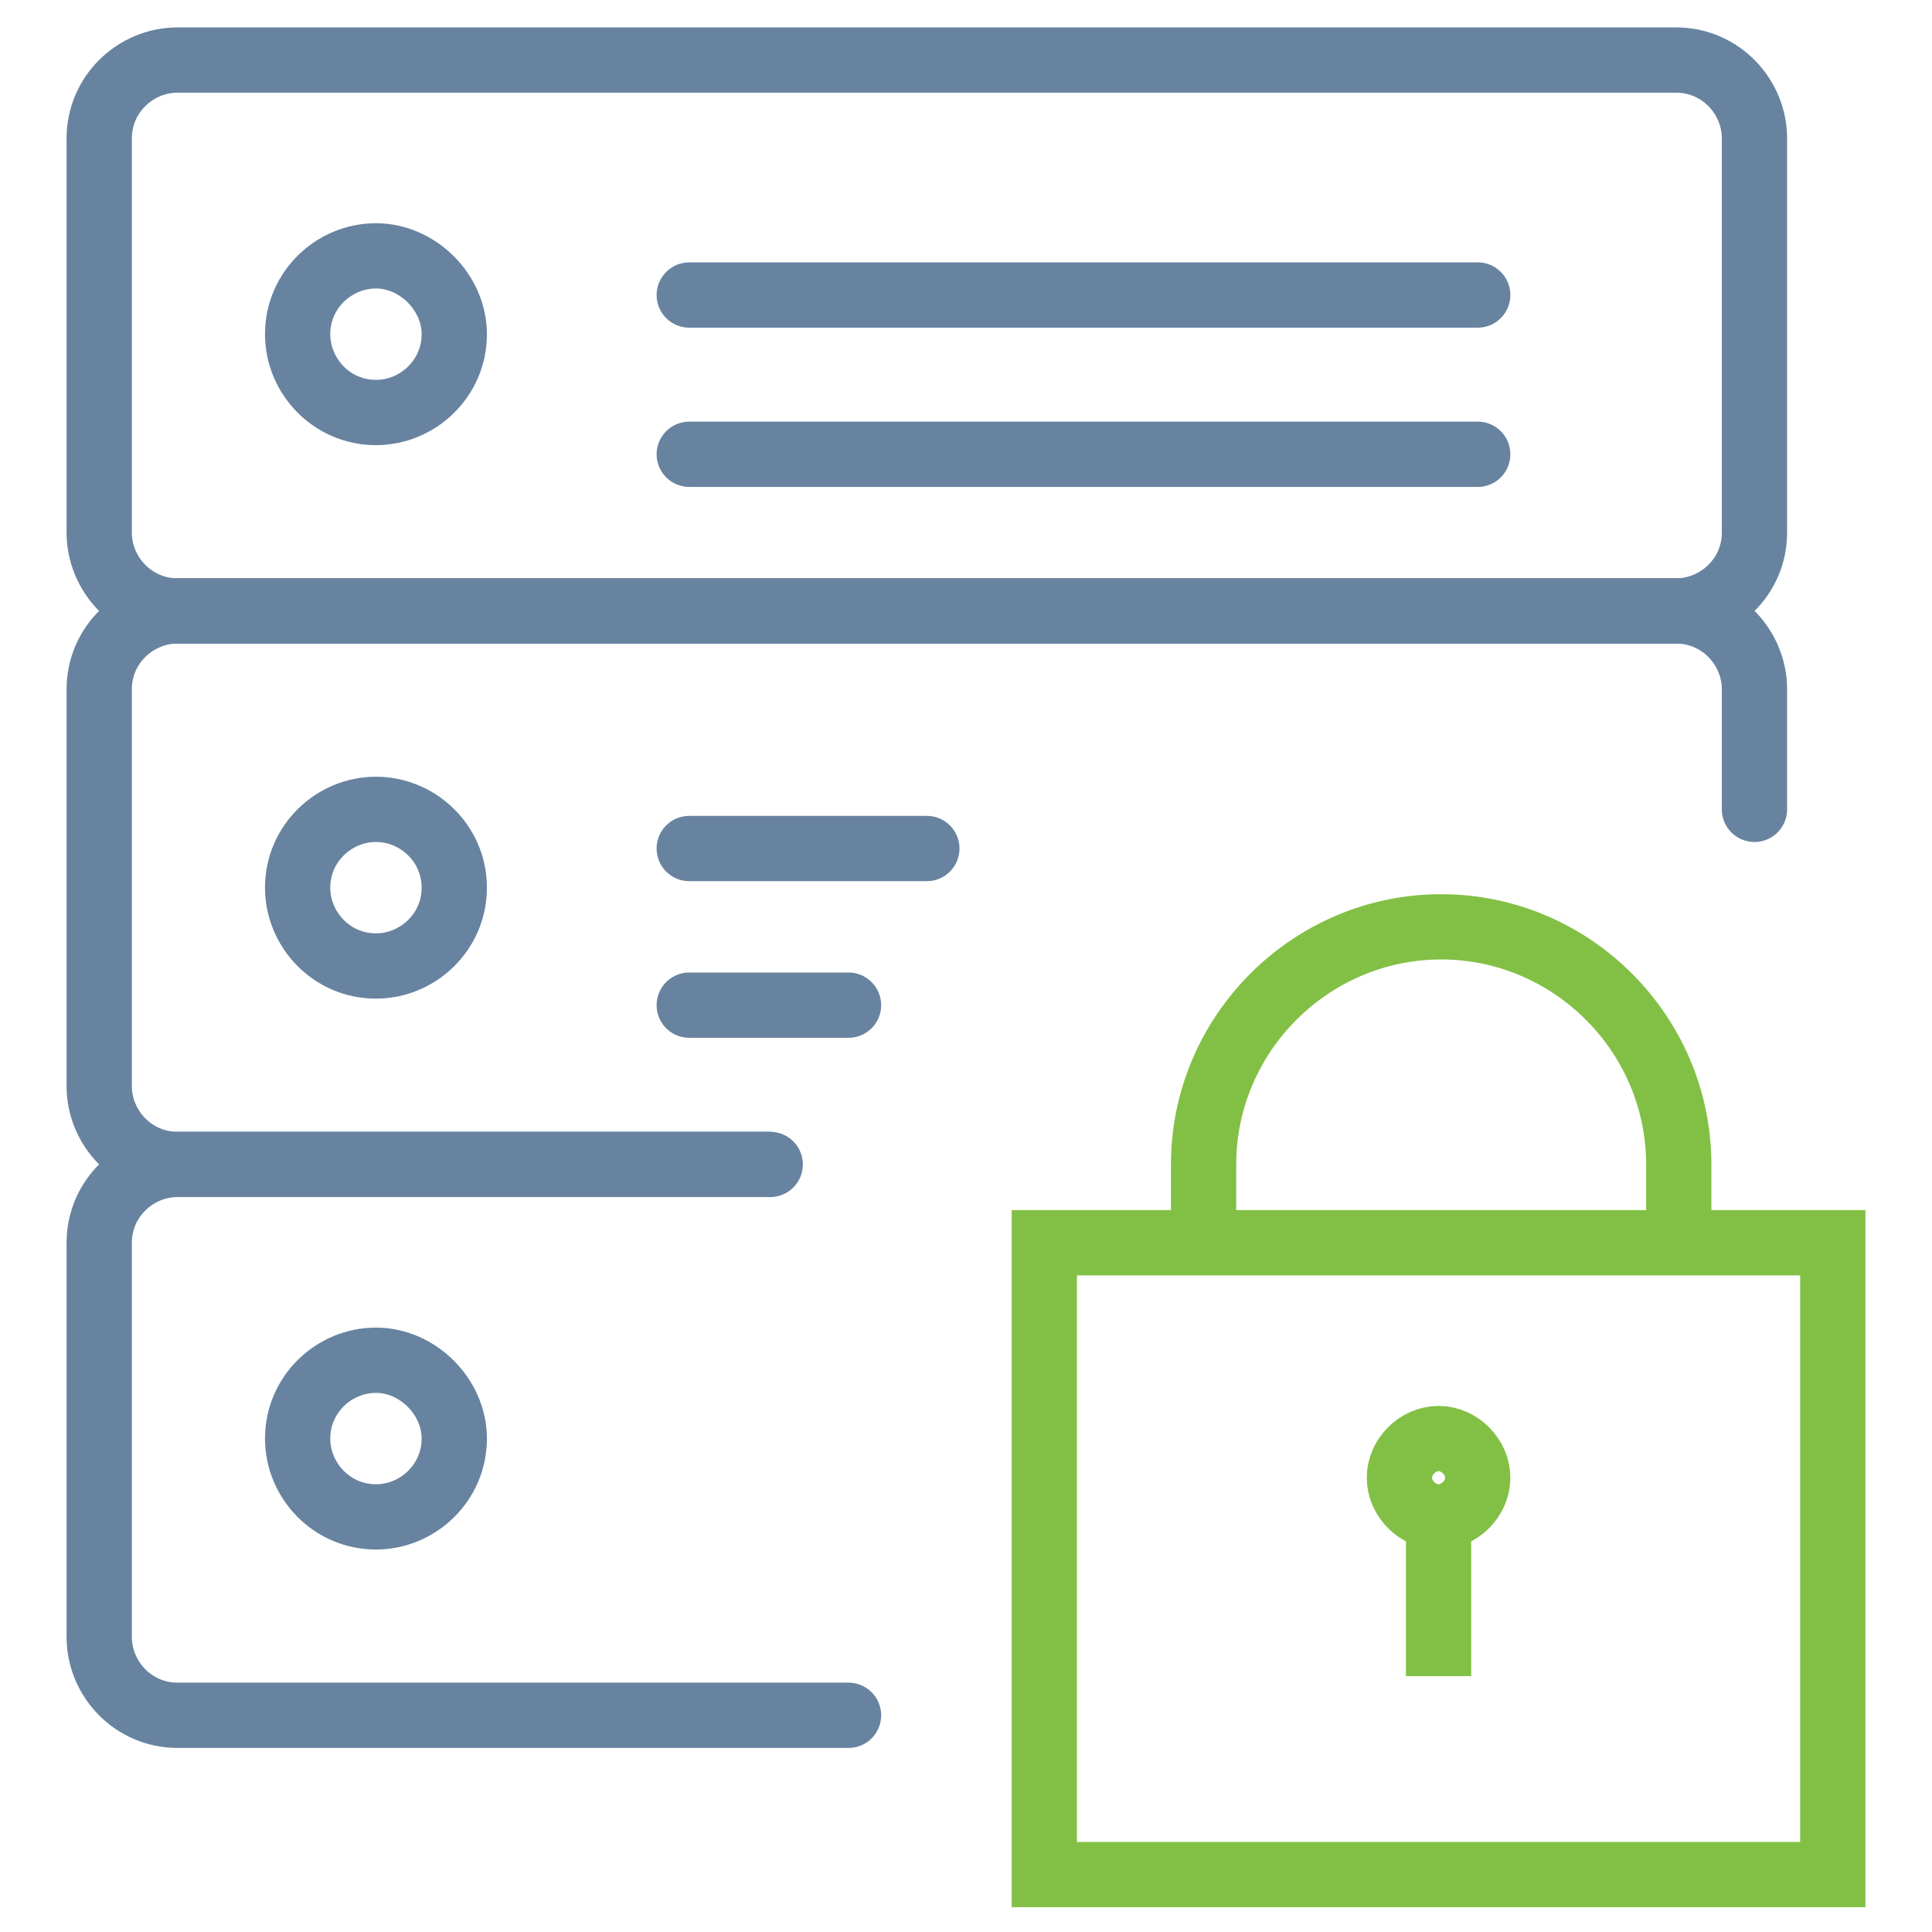 <?xml version="1.0" encoding="utf-8"?>
<!-- Generator: Adobe Illustrator 19.1.0, SVG Export Plug-In . SVG Version: 6.00 Build 0)  -->
<svg version="1.1" xmlns="http://www.w3.org/2000/svg" xmlns:xlink="http://www.w3.org/1999/xlink" x="0px" y="0px"
	 viewBox="0 0 74 74" style="enable-background:new 0 0 74 74;" xml:space="preserve">
<style type="text/css">
	.st0{display:none;}
	.st1{display:inline;}
	.st2{fill:none;stroke:#6783A0;stroke-width:2.5;stroke-linecap:round;stroke-linejoin:round;stroke-miterlimit:10;}
	.st3{fill:none;stroke:#82C045;stroke-width:2.5;stroke-linecap:round;stroke-miterlimit:10;}
	.st4{fill:none;stroke:#82C045;stroke-width:2.325;stroke-linecap:round;stroke-miterlimit:10;}
	.st5{fill:none;stroke:#6783A0;stroke-width:2.563;stroke-linecap:round;stroke-linejoin:round;stroke-miterlimit:10;}
	.st6{display:inline;fill:none;stroke:#82C045;stroke-width:2.5;stroke-linecap:round;stroke-miterlimit:10;}
	.st7{display:inline;fill:none;stroke:#6783A0;stroke-width:2.5;stroke-linecap:round;stroke-linejoin:round;stroke-miterlimit:10;}
	.st8{display:inline;fill:none;stroke:#82C045;stroke-width:2.5;stroke-miterlimit:10;}
	.st9{fill:#6783A0;}
	.st10{fill:none;stroke:#82C045;stroke-width:2.5;stroke-miterlimit:10;}
</style>
<g id="Layer_1" class="st0">
	<g class="st1">
		<path class="st2" d="M22.7,54.1c-2.6-0.2-5.2-0.6-7.3-1.3l-16.1,7.3L5.1,47c-5.7-4.5-8.8-10.6-8.8-17.6c0-13.8,13.7-25,30.6-25
			S58,15.6,58,29.3c0,1-0.1,2-0.2,2.9"/>
	</g>
	<g class="st1">
		<polyline class="st3" points="59.8,44.8 59.8,52.1 52.4,52.1 		"/>
		<path class="st3" d="M33.6,52.1c1.8-5.1,6.7-8.8,12.5-8.8s11.3,3.6,13.1,8.7"/>
		<g>
			<polyline class="st3" points="33.4,68.1 33.4,60.9 41.6,60.9 			"/>
			<path class="st3" d="M60,60.8c-1.8,5.1-6.7,8.8-12.5,8.8c-5.8,0-11.3-3.6-13.1-8.7"/>
		</g>
	</g>
</g>
<g id="Layer_2" class="st0">
	<g class="st1">
		<polygon class="st4" points="8.6,47.3 -0.4,50.3 2.6,41.3 35.7,8.2 41.7,14.2 		"/>
		<line class="st4" x1="1.6" y1="41.3" x2="7.6" y2="47.3"/>
		<line class="st5" x1="17.6" y1="51.8" x2="53.7" y2="51.8"/>
		<line class="st5" x1="29.6" y1="42.8" x2="53.7" y2="42.8"/>
		<polyline class="st5" points="37.9,24.7 62.7,24.7 62.7,63.8 -6.4,63.8 -6.4,24.7 13.4,24.7 		"/>
		<line class="st4" x1="25.1" y1="18.7" x2="31.1" y2="24.7"/>
		<polyline class="st4" points="17.6,18.7 26.6,9.7 30.4,13.5 		"/>
	</g>
</g>
<g id="Layer_3" class="st0">
	<path class="st6" d="M21.9,33.1c0,2.8,2.3,5,5,5s5-2.3,5-5c0-2.8-2.3-5-5-5s-5-2.3-5-5c0-2.8,2.3-5,5-5s5,2.3,5,5"/>
	<line class="st6" x1="26.9" y1="38.1" x2="26.9" y2="41.5"/>
	<line class="st6" x1="26.9" y1="14.6" x2="26.9" y2="18"/>
	<g class="st1">
		<polygon class="st2" points="62.8,71.4 12,71.4 12,2.6 44.8,2.6 62.8,20.6 		"/>
		<polyline class="st2" points="44.8,2.6 44.8,20.6 62.8,20.6 		"/>
	</g>
	<line class="st7" x1="21.2" y1="50.4" x2="53.8" y2="50.4"/>
	<line class="st7" x1="38.9" y1="44.5" x2="53.8" y2="44.5"/>
	<line class="st7" x1="44.8" y1="38.5" x2="53.8" y2="38.5"/>
	<line class="st7" x1="44.8" y1="32.5" x2="53.8" y2="32.5"/>
	<line class="st7" x1="21.2" y1="56.4" x2="53.8" y2="56.4"/>
	<line class="st7" x1="21.2" y1="62.4" x2="53.8" y2="62.4"/>
</g>
<g id="Layer_5" class="st0">
	<g class="st1">
		<path class="st2" d="M53.3,25v37.4c0,3-2.4,5.4-5.4,5.4H18.5c-3,0-5.4-2.4-5.4-5.4V11.6c0-3,2.4-5.4,5.4-5.4h29.5
			c3,0,5.4,2.4,5.4,5.4v2.7"/>
		<line class="st2" x1="50.6" y1="16.9" x2="13.1" y2="16.9"/>
		<line class="st2" x1="53.3" y1="57.1" x2="13.1" y2="57.1"/>
		<line class="st2" x1="26.5" y1="11.6" x2="39.9" y2="11.6"/>
		<path class="st2" d="M34.6,62.4c0,0.7-0.6,1.3-1.3,1.3l0,0c-0.7,0-1.3-0.6-1.3-1.3l0,0c0-0.7,0.6-1.3,1.3-1.3l0,0
			C34,61.1,34.6,61.7,34.6,62.4L34.6,62.4z"/>
	</g>
	<path class="st6" d="M35.9,42.4l-8,2.7l2.7-8l26.8-26.8c1.5-1.5,3.9-1.5,5.4,0c1.5,1.5,1.5,3.9,0,5.4L35.9,42.4z"/>
	<line class="st6" x1="30.5" y1="37" x2="35.9" y2="42.4"/>
</g>
<g id="Layer_6" class="st0">
	<path class="st6" d="M35.2,68.5H6.4v-2.9c0-1.6,1.3-2.9,2.9-2.9h23c1.6,0,2.9,1.3,2.9,2.9V68.5z"/>
	<path class="st6" d="M32.3,62.7h-23v-2.9c0-1.6,1.3-2.9,2.9-2.9h17.3c1.6,0,2.9,1.3,2.9,2.9V62.7z"/>
	
		<rect x="21.9" y="19.4" transform="matrix(0.707 -0.707 0.707 0.707 -9.075 31.146)" class="st7" width="22.4" height="14.3"/>
	<path class="st7" d="M20.1,29.4L18.7,28c-2.7-2.7-7,1.6-4.3,4.3l13,13c2.7,2.7,7-1.6,4.3-4.3l-1.4-1.4"/>
	<path class="st7" d="M46,23.6l1.4,1.4c2.7,2.7,7-1.6,4.3-4.3l-13-13c-2.7-2.7-7,1.6-4.3,4.3l1.4,1.4"/>
	<line class="st7" x1="38.1" y1="31.6" x2="67.6" y2="61.1"/>
</g>
<g id="Layer_7" class="st0">
	<path class="st7" d="M57.8,32l5-4.1l-5-4.1l3-5.7l-6.2-1.9l0.6-6.4l-6.4,0.6l-1.9-6.2l-5.7,3l-4.1-5l-4.1,5l-5.7-3l-1.9,6.2
		l-6.4-0.6l0.6,6.4l-6.2,1.9l3,5.7l-5,4.1l5,4.1l-3,5.7l6.2,1.9l-0.6,6.4l6.4-0.6l1.9,6.2l5.7-3l4.1,5l4.1-5l5.7,3l1.9-6.2l6.4,0.6
		l-0.6-6.4l6.2-1.9L57.8,32z"/>
	<polyline class="st7" points="61.1,45 71.3,62.7 59.7,60.7 55.6,71.8 47.6,58.2 	"/>
	<polyline class="st7" points="12.9,45 2.7,62.7 14.3,60.7 18.4,71.8 26.4,58.2 	"/>
	<polyline class="st8" points="47,19.9 35,35.9 27,27.9 	"/>
</g>
<g id="Layer_8" class="st0">
	<line class="st7" x1="2.4" y1="14.4" x2="62.6" y2="14.4"/>
	<g class="st1">
		<g>
			<path class="st9" d="M11.4,6.9c-0.8,0-1.5,0.7-1.5,1.5s0.7,1.5,1.5,1.5c0.8,0,1.5-0.7,1.5-1.5S12.2,6.9,11.4,6.9L11.4,6.9z"/>
		</g>
	</g>
	<g class="st1">
		<g>
			<path class="st9" d="M17.4,6.9c-0.8,0-1.5,0.7-1.5,1.5s0.7,1.5,1.5,1.5s1.5-0.7,1.5-1.5S18.3,6.9,17.4,6.9L17.4,6.9z"/>
		</g>
	</g>
	<g class="st1">
		<g>
			<path class="st9" d="M23.5,6.9c-0.8,0-1.5,0.7-1.5,1.5s0.7,1.5,1.5,1.5S25,9.2,25,8.4S24.3,6.9,23.5,6.9L23.5,6.9z"/>
		</g>
	</g>
	<path class="st7" d="M29.5,50.5H8.4c-3.3,0-6-2.7-6-6V8.4c0-3.3,2.7-6,6-6h48.2c3.3,0,6,2.7,6,6v24.1"/>
	<path class="st8" d="M50.5,42.3c-1.5,0.6-3.1,1.4-4.3,2.5l-3.3-1.9l-4.5,7.8l3.3,1.9c-0.1,0.8-0.2,1.6-0.2,2.5
		c0,0.8,0.1,1.7,0.2,2.5l-3.3,1.9l4.5,7.8l3.3-1.9c1.2,1.1,2.8,1.9,4.3,2.5v3.8h9v-3.8c1.5-0.6,3-1.4,4.3-2.5l3.3,1.9l4.5-7.8
		l-3.3-1.9c0.1-0.8,0.2-1.6,0.2-2.5c0-0.8-0.1-1.7-0.2-2.5l3.3-1.9l-4.5-7.8l-3.3,1.9c-1.2-1.1-2.8-1.9-4.3-2.5v-3.8h-9V42.3z"/>
	<circle class="st8" cx="55" cy="55.1" r="6"/>
</g>
<g id="Layer_9">
	<rect x="40" y="47.6" class="st10" width="30.2" height="24.2"/>
	<path class="st10" d="M46.1,47.6v-3c0-5,4.1-9.1,9.1-9.1c5,0,9.1,4.1,9.1,9.1v3"/>
	<path class="st2" d="M67.2,20.4c0,1.7-1.4,3-3,3H6.8c-1.7,0-3-1.4-3-3V5.3c0-1.7,1.4-3,3-3h57.4c1.7,0,3,1.4,3,3V20.4z"/>
	<line class="st2" x1="26.4" y1="17.4" x2="56.6" y2="17.4"/>
	<line class="st2" x1="26.4" y1="11.3" x2="56.6" y2="11.3"/>
	<path class="st2" d="M17.4,12.8c0,1.7-1.4,3-3,3c-1.7,0-3-1.4-3-3c0-1.7,1.4-3,3-3C16,9.8,17.4,11.2,17.4,12.8z"/>
	<path class="st2" d="M29.4,44.6H6.8c-1.7,0-3-1.4-3-3V26.4c0-1.7,1.4-3,3-3h57.4c1.7,0,3,1.4,3,3V31"/>
	<line class="st2" x1="26.4" y1="38.5" x2="32.5" y2="38.5"/>
	<line class="st2" x1="26.4" y1="32.5" x2="35.5" y2="32.5"/>
	<path class="st2" d="M17.4,34c0,1.7-1.4,3-3,3c-1.7,0-3-1.4-3-3c0-1.7,1.4-3,3-3C16,31,17.4,32.3,17.4,34z"/>
	<path class="st2" d="M32.5,65.7H6.8c-1.7,0-3-1.4-3-3V47.6c0-1.7,1.4-3,3-3h22.7"/>
	<path class="st2" d="M17.4,55.1c0,1.7-1.4,3-3,3c-1.7,0-3-1.4-3-3c0-1.7,1.4-3,3-3C16,52.1,17.4,53.5,17.4,55.1z"/>
	<line class="st10" x1="55.1" y1="64.2" x2="55.1" y2="58.1"/>
	<path class="st10" d="M56.6,56.6c0,0.8-0.7,1.5-1.5,1.5s-1.5-0.7-1.5-1.5c0-0.8,0.7-1.5,1.5-1.5S56.6,55.8,56.6,56.6z"/>
</g>
<g id="Layer_4" class="st0">
	<g class="st1">
		<path class="st2" d="M14.1,21.2c0,56.6,0-36.3,0,24.4c0,7.9,4.4,15,11.5,18.5"/>
		<path class="st2" d="M59.9,34.1c0,2.4-1.9,4.3-4.3,4.3h-1.4V27h1.4c2.4,0,4.3,1.9,4.3,4.3V34.1z"/>
		<path class="st2" d="M5.5,21.2H2.6c-4.7,0-8.6,3.8-8.6,8.6v5.7c0,4.7,3.9,8.6,8.6,8.6h2.9c25.6,0,36.1,5.7,48.7,11.5V9.8
			C41.6,15.5,31.1,21.2,5.5,21.2z"/>
	</g>
	<path class="st6" d="M75.5,17.5c3.9,3.9,6.3,9.3,6.3,15.2c0,5.9-2.4,11.3-6.3,15.2"/>
	<path class="st6" d="M67.4,25.6c1.8,1.8,2.9,4.3,2.9,7.1s-1.1,5.3-2.9,7.1"/>
</g>
</svg>
